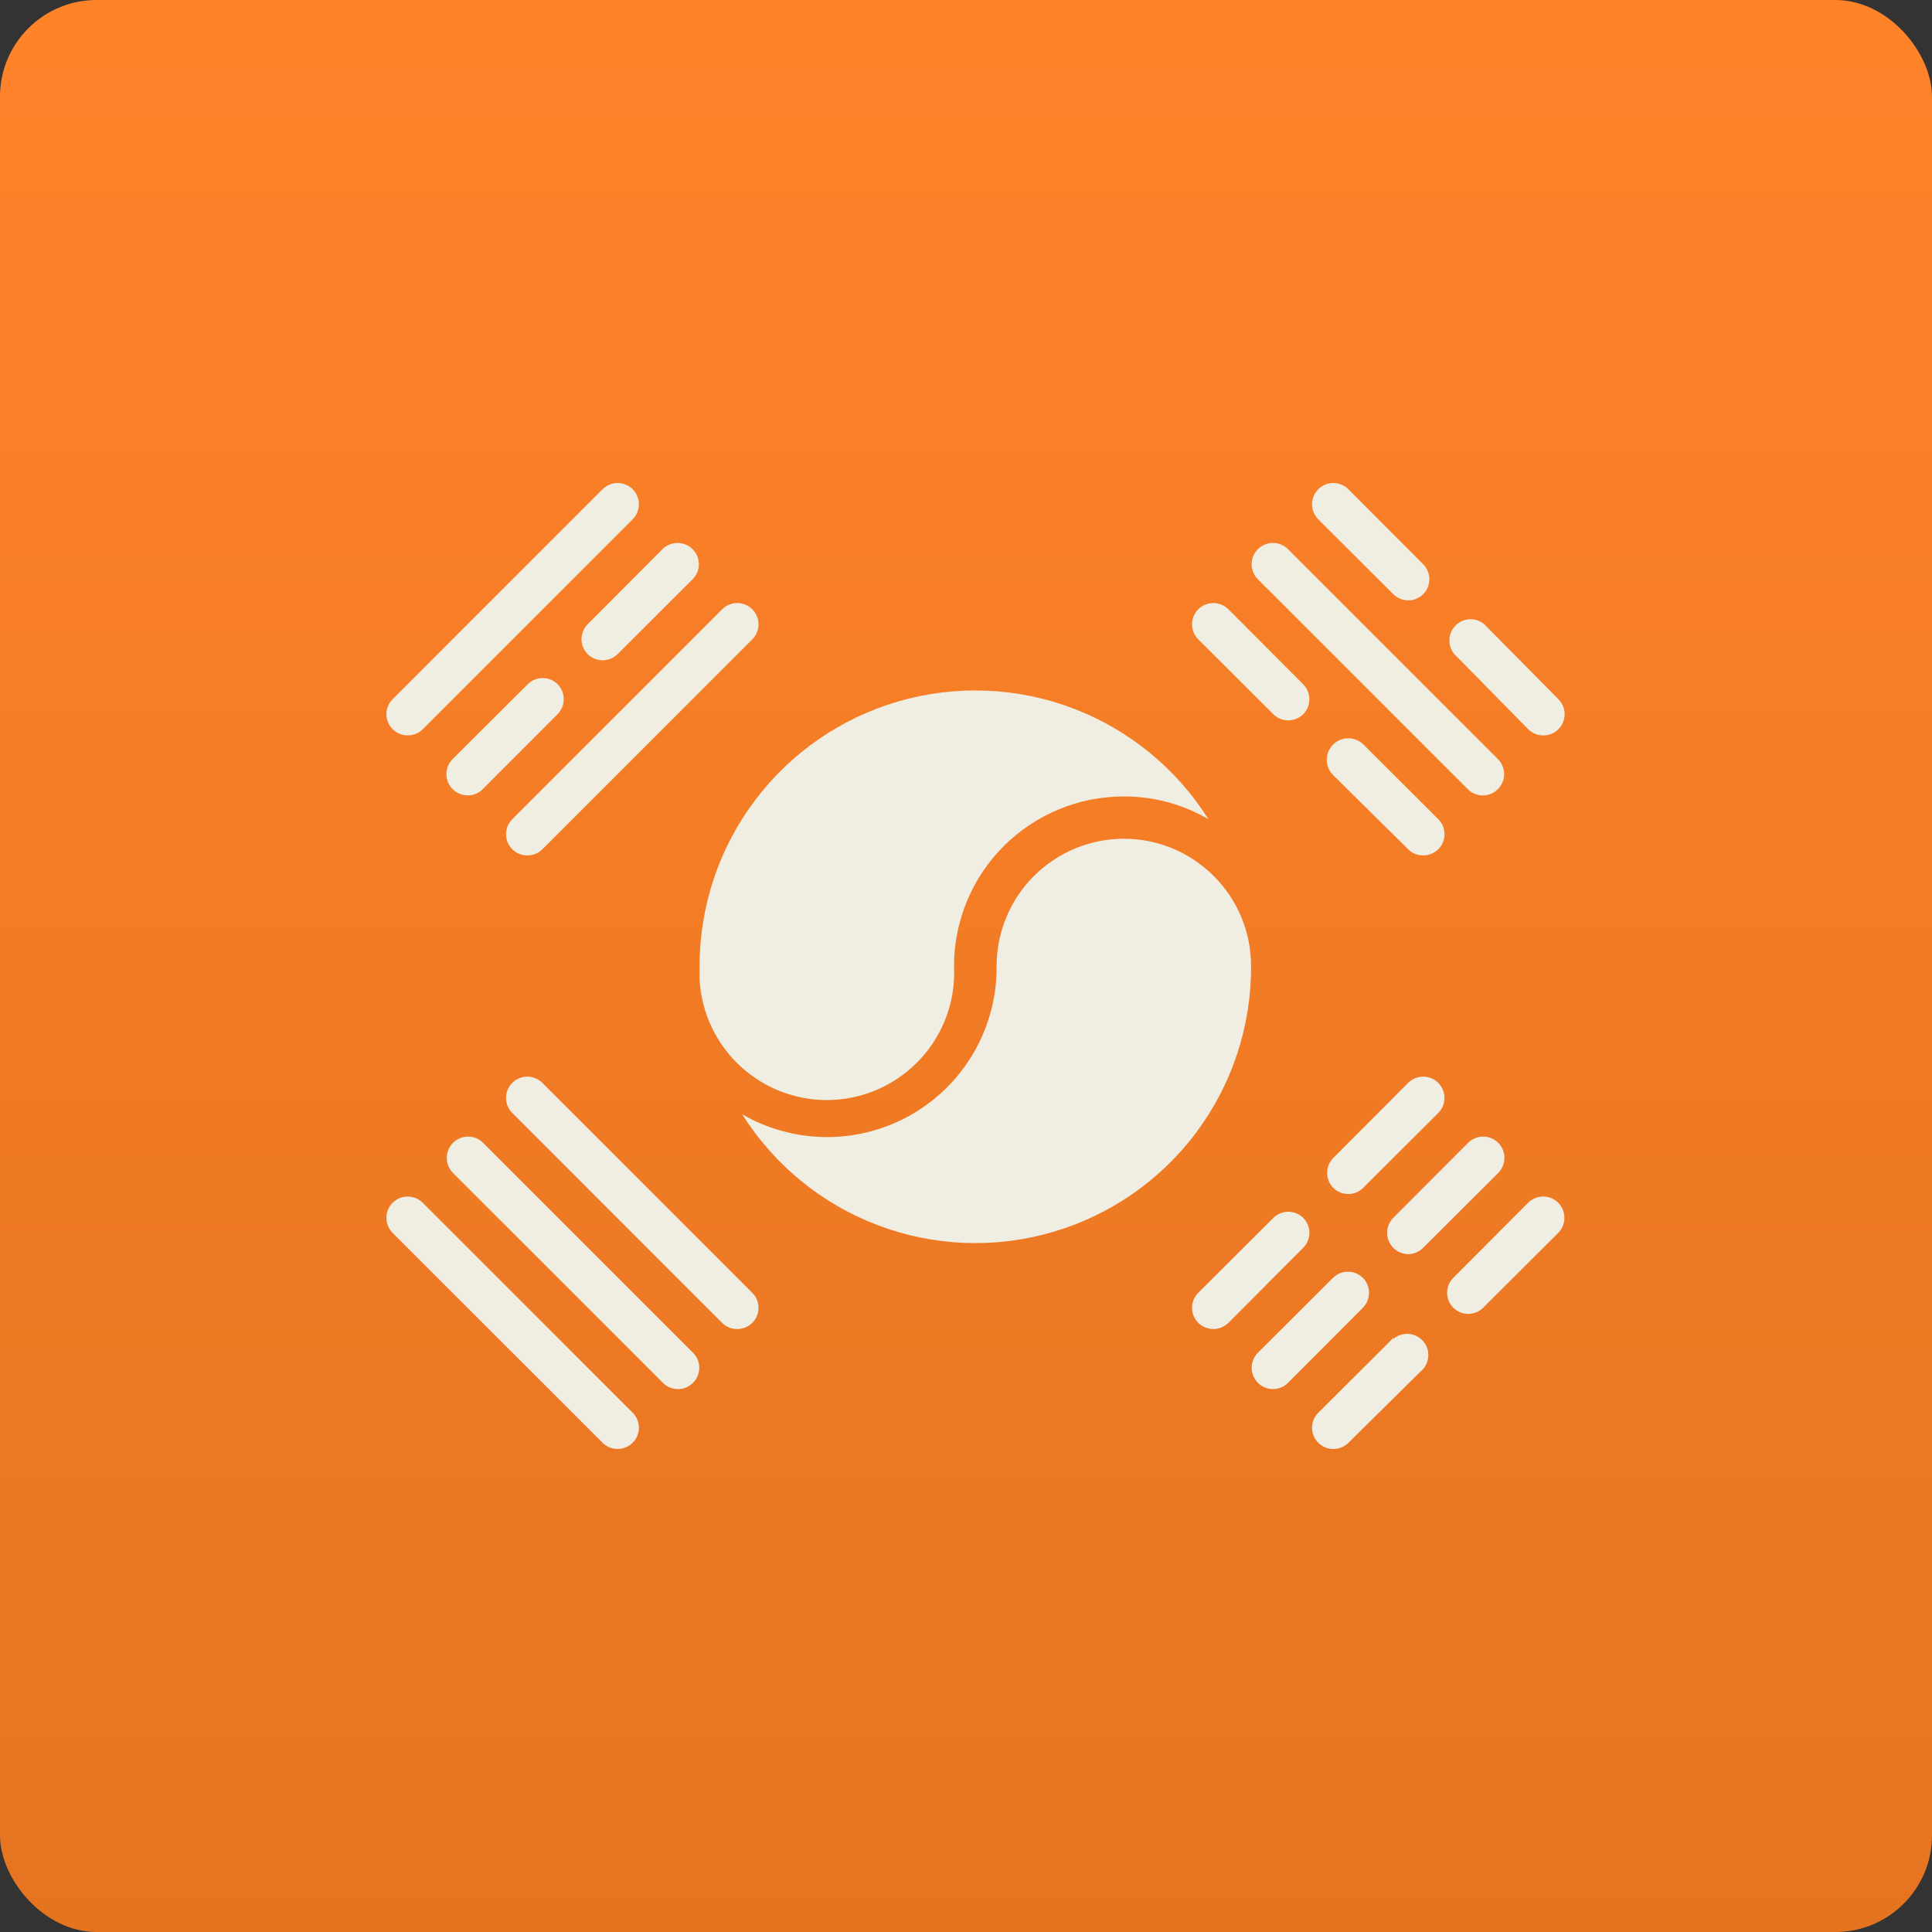 <?xml version="1.0" encoding="UTF-8"?> <svg xmlns="http://www.w3.org/2000/svg" width="40" height="40" viewBox="0 0 40 40" fill="none"><rect x="0" y="0" width="40" height="40" fill="#333333" stroke="none"/><rect width="40" height="40" rx="2" fill="url(#paint0_linear_2904_8351)"></rect><path d="M8.441 15.225C8.499 15.226 8.557 15.214 8.61 15.193C8.663 15.171 8.712 15.139 8.753 15.098L13.099 10.752C13.139 10.711 13.172 10.663 13.194 10.609C13.216 10.556 13.228 10.499 13.228 10.441C13.228 10.383 13.216 10.325 13.194 10.272C13.172 10.219 13.139 10.17 13.099 10.129C13.058 10.088 13.009 10.056 12.956 10.034C12.902 10.011 12.845 10 12.787 10C12.729 10 12.672 10.011 12.618 10.034C12.565 10.056 12.516 10.088 12.475 10.129L8.13 14.475C8.089 14.515 8.056 14.564 8.034 14.617C8.011 14.671 8 14.728 8 14.786C8 14.844 8.011 14.902 8.034 14.955C8.056 15.008 8.089 15.057 8.13 15.098C8.171 15.139 8.219 15.171 8.273 15.193C8.326 15.214 8.384 15.226 8.441 15.225Z" fill="#F0EDE3"></path><path d="M11.545 14.166C11.463 14.084 11.351 14.038 11.235 14.038C11.119 14.038 11.008 14.084 10.926 14.166L9.372 15.715C9.331 15.756 9.298 15.805 9.276 15.858C9.254 15.912 9.242 15.969 9.242 16.027C9.242 16.085 9.254 16.142 9.276 16.196C9.298 16.249 9.331 16.298 9.372 16.338C9.413 16.38 9.461 16.412 9.515 16.434C9.568 16.457 9.626 16.468 9.684 16.468C9.742 16.468 9.799 16.457 9.852 16.434C9.906 16.412 9.955 16.38 9.995 16.338L11.545 14.785C11.627 14.702 11.672 14.591 11.672 14.475C11.672 14.359 11.627 14.248 11.545 14.166Z" fill="#F0EDE3"></path><path d="M12.167 13.543C12.249 13.625 12.36 13.671 12.476 13.671C12.592 13.671 12.703 13.625 12.786 13.543L14.339 11.994C14.38 11.953 14.413 11.904 14.435 11.851C14.457 11.797 14.469 11.74 14.469 11.682C14.469 11.624 14.457 11.567 14.435 11.513C14.413 11.46 14.38 11.411 14.339 11.37C14.299 11.329 14.25 11.297 14.196 11.275C14.143 11.253 14.086 11.241 14.028 11.241C13.97 11.241 13.913 11.253 13.859 11.275C13.806 11.297 13.757 11.329 13.716 11.37L12.167 12.924C12.085 13.006 12.039 13.118 12.039 13.234C12.039 13.35 12.085 13.461 12.167 13.543Z" fill="#F0EDE3"></path><path d="M10.606 17.583C10.647 17.624 10.696 17.656 10.749 17.678C10.803 17.7 10.86 17.711 10.918 17.71C10.976 17.711 11.033 17.7 11.087 17.678C11.14 17.656 11.189 17.624 11.23 17.583L15.575 13.238C15.616 13.197 15.649 13.148 15.671 13.095C15.693 13.041 15.704 12.984 15.704 12.926C15.704 12.868 15.693 12.811 15.671 12.757C15.649 12.704 15.616 12.655 15.575 12.614C15.534 12.573 15.486 12.541 15.432 12.519C15.379 12.497 15.321 12.485 15.264 12.485C15.206 12.485 15.148 12.497 15.095 12.519C15.041 12.541 14.993 12.573 14.952 12.614L10.606 16.96C10.565 17.001 10.533 17.049 10.51 17.103C10.488 17.156 10.477 17.214 10.477 17.271C10.477 17.329 10.488 17.387 10.51 17.44C10.533 17.494 10.565 17.542 10.606 17.583Z" fill="#F0EDE3"></path><path d="M8.752 24.902C8.711 24.862 8.663 24.829 8.609 24.807C8.556 24.785 8.499 24.773 8.441 24.773C8.383 24.773 8.326 24.785 8.272 24.807C8.219 24.829 8.17 24.862 8.129 24.902C8.088 24.943 8.056 24.992 8.034 25.046C8.011 25.099 8 25.156 8 25.214C8 25.272 8.011 25.329 8.034 25.383C8.056 25.436 8.088 25.485 8.129 25.526L12.475 29.871C12.516 29.912 12.564 29.944 12.618 29.966C12.671 29.988 12.728 29.999 12.786 29.999C12.844 29.999 12.901 29.988 12.955 29.966C13.008 29.944 13.057 29.912 13.098 29.871C13.139 29.831 13.172 29.782 13.194 29.728C13.216 29.675 13.228 29.618 13.228 29.56C13.228 29.502 13.216 29.444 13.194 29.391C13.172 29.337 13.139 29.289 13.098 29.248L8.752 24.902Z" fill="#F0EDE3"></path><path d="M10.002 23.661C9.92 23.579 9.808 23.532 9.691 23.532C9.574 23.532 9.462 23.579 9.379 23.661C9.296 23.744 9.25 23.856 9.25 23.973C9.25 24.09 9.296 24.202 9.379 24.285L13.725 28.63C13.765 28.671 13.814 28.704 13.867 28.726C13.921 28.748 13.978 28.76 14.036 28.76C14.094 28.76 14.152 28.748 14.205 28.726C14.258 28.704 14.307 28.671 14.348 28.63C14.389 28.589 14.422 28.541 14.444 28.487C14.466 28.434 14.478 28.376 14.478 28.318C14.478 28.261 14.466 28.203 14.444 28.15C14.422 28.096 14.389 28.048 14.348 28.007L10.002 23.661Z" fill="#F0EDE3"></path><path d="M11.229 22.42C11.146 22.337 11.034 22.291 10.917 22.291C10.8 22.291 10.688 22.337 10.606 22.42C10.523 22.503 10.477 22.615 10.477 22.732C10.477 22.849 10.523 22.961 10.606 23.043L14.951 27.389C14.992 27.43 15.041 27.462 15.094 27.484C15.148 27.505 15.205 27.517 15.263 27.516C15.32 27.517 15.378 27.505 15.431 27.484C15.485 27.462 15.533 27.43 15.574 27.389C15.616 27.348 15.648 27.299 15.671 27.246C15.693 27.192 15.704 27.135 15.704 27.077C15.704 27.019 15.693 26.962 15.671 26.908C15.648 26.855 15.616 26.806 15.574 26.766L11.229 22.42Z" fill="#F0EDE3"></path><path d="M31.638 24.902L30.089 26.456C30.007 26.539 29.961 26.65 29.961 26.766C29.961 26.882 30.007 26.993 30.089 27.075C30.17 27.156 30.281 27.202 30.396 27.203C30.454 27.203 30.511 27.192 30.564 27.17C30.618 27.148 30.666 27.116 30.707 27.075L32.261 25.526C32.344 25.443 32.39 25.331 32.39 25.214C32.39 25.097 32.344 24.985 32.261 24.902C32.179 24.82 32.067 24.773 31.95 24.773C31.833 24.773 31.721 24.82 31.638 24.902Z" fill="#F0EDE3"></path><path d="M29.154 25.966C29.212 25.965 29.269 25.954 29.323 25.931C29.376 25.909 29.425 25.875 29.465 25.834L31.019 24.285C31.102 24.202 31.148 24.09 31.148 23.973C31.148 23.856 31.102 23.744 31.019 23.661C30.936 23.579 30.824 23.532 30.707 23.532C30.591 23.532 30.479 23.579 30.396 23.661L28.846 25.215C28.765 25.297 28.719 25.409 28.719 25.525C28.719 25.641 28.765 25.752 28.846 25.834C28.927 25.917 29.038 25.964 29.154 25.966Z" fill="#F0EDE3"></path><path d="M27.604 24.593C27.686 24.675 27.798 24.721 27.914 24.721C28.03 24.721 28.141 24.675 28.223 24.593L29.777 23.043C29.86 22.961 29.906 22.849 29.906 22.732C29.906 22.615 29.86 22.503 29.777 22.42C29.694 22.337 29.582 22.291 29.465 22.291C29.348 22.291 29.236 22.337 29.154 22.42L27.604 23.974C27.523 24.056 27.477 24.167 27.477 24.283C27.477 24.399 27.523 24.511 27.604 24.593Z" fill="#F0EDE3"></path><path d="M28.848 27.7L27.294 29.249C27.253 29.29 27.22 29.339 27.198 29.392C27.175 29.446 27.164 29.503 27.164 29.561C27.164 29.619 27.175 29.676 27.198 29.73C27.22 29.783 27.253 29.832 27.294 29.872C27.335 29.913 27.384 29.945 27.437 29.967C27.491 29.989 27.548 30 27.605 30C27.663 30 27.721 29.989 27.774 29.967C27.828 29.945 27.876 29.913 27.917 29.872L29.467 28.341C29.538 28.257 29.576 28.149 29.572 28.038C29.568 27.928 29.522 27.823 29.444 27.745C29.365 27.667 29.261 27.621 29.15 27.616C29.04 27.612 28.932 27.65 28.848 27.722V27.7Z" fill="#F0EDE3"></path><path d="M28.217 26.457C28.134 26.375 28.023 26.329 27.907 26.329C27.791 26.329 27.68 26.375 27.598 26.457L26.044 28.006C26.003 28.047 25.97 28.096 25.948 28.149C25.925 28.203 25.914 28.26 25.914 28.318C25.914 28.376 25.925 28.433 25.948 28.487C25.97 28.54 26.003 28.589 26.044 28.63C26.085 28.671 26.133 28.703 26.187 28.726C26.24 28.748 26.298 28.759 26.355 28.759C26.413 28.759 26.471 28.748 26.524 28.726C26.578 28.703 26.626 28.671 26.667 28.63L28.217 27.076C28.298 26.993 28.344 26.882 28.344 26.766C28.344 26.65 28.298 26.539 28.217 26.457Z" fill="#F0EDE3"></path><path d="M26.982 25.215C26.9 25.134 26.789 25.088 26.673 25.088C26.557 25.088 26.446 25.134 26.363 25.215L24.809 26.765C24.768 26.806 24.736 26.854 24.713 26.908C24.691 26.961 24.68 27.019 24.68 27.077C24.68 27.135 24.691 27.192 24.713 27.245C24.736 27.299 24.768 27.348 24.809 27.388C24.851 27.429 24.899 27.461 24.953 27.483C25.006 27.505 25.063 27.516 25.121 27.516C25.179 27.516 25.236 27.505 25.29 27.483C25.343 27.461 25.392 27.429 25.433 27.388L26.982 25.834C27.064 25.752 27.11 25.641 27.11 25.525C27.11 25.409 27.064 25.298 26.982 25.215Z" fill="#F0EDE3"></path><path d="M31.641 15.099C31.682 15.139 31.73 15.171 31.784 15.193C31.837 15.215 31.895 15.226 31.953 15.226C32.01 15.226 32.068 15.215 32.121 15.193C32.175 15.171 32.223 15.139 32.264 15.099C32.305 15.058 32.338 15.009 32.36 14.956C32.383 14.902 32.394 14.845 32.394 14.787C32.394 14.729 32.383 14.672 32.36 14.618C32.338 14.565 32.305 14.516 32.264 14.475L30.732 12.926C30.648 12.854 30.54 12.816 30.43 12.821C30.319 12.825 30.215 12.871 30.136 12.949C30.058 13.027 30.012 13.132 30.008 13.242C30.004 13.353 30.041 13.461 30.113 13.545L31.641 15.099Z" fill="#F0EDE3"></path><path d="M29.154 17.583C29.195 17.624 29.244 17.656 29.297 17.678C29.351 17.7 29.408 17.71 29.466 17.71C29.524 17.71 29.581 17.7 29.634 17.678C29.688 17.656 29.736 17.624 29.777 17.583C29.819 17.542 29.851 17.494 29.874 17.44C29.896 17.387 29.907 17.329 29.907 17.271C29.907 17.213 29.896 17.156 29.874 17.102C29.851 17.049 29.819 17 29.777 16.96L28.224 15.41C28.182 15.37 28.132 15.338 28.078 15.316C28.023 15.295 27.965 15.284 27.906 15.285C27.788 15.287 27.676 15.336 27.594 15.421C27.512 15.506 27.467 15.62 27.469 15.738C27.471 15.857 27.52 15.969 27.605 16.051L29.154 17.583Z" fill="#F0EDE3"></path><path d="M28.847 12.302C28.929 12.384 29.041 12.43 29.156 12.43C29.272 12.43 29.384 12.384 29.466 12.302C29.548 12.22 29.593 12.108 29.593 11.992C29.593 11.876 29.548 11.765 29.466 11.683L27.916 10.129C27.875 10.088 27.827 10.056 27.773 10.034C27.72 10.011 27.663 10 27.605 10C27.547 10 27.49 10.011 27.436 10.034C27.383 10.056 27.334 10.088 27.293 10.129C27.252 10.17 27.22 10.219 27.198 10.272C27.175 10.325 27.164 10.383 27.164 10.441C27.164 10.499 27.175 10.556 27.198 10.609C27.22 10.663 27.252 10.711 27.293 10.752L28.847 12.302Z" fill="#F0EDE3"></path><path d="M30.389 16.339C30.429 16.38 30.478 16.413 30.532 16.435C30.585 16.457 30.642 16.469 30.7 16.469C30.758 16.469 30.816 16.457 30.869 16.435C30.922 16.413 30.971 16.38 31.012 16.339C31.053 16.298 31.086 16.25 31.108 16.196C31.13 16.143 31.142 16.085 31.142 16.027C31.142 15.97 31.13 15.912 31.108 15.859C31.086 15.805 31.053 15.757 31.012 15.716L26.666 11.37C26.584 11.288 26.472 11.241 26.355 11.241C26.238 11.241 26.126 11.288 26.043 11.37C25.96 11.453 25.914 11.565 25.914 11.682C25.914 11.799 25.96 11.911 26.043 11.994L30.389 16.339Z" fill="#F0EDE3"></path><path d="M26.363 14.787C26.404 14.828 26.452 14.86 26.506 14.882C26.559 14.904 26.616 14.915 26.674 14.915C26.789 14.914 26.9 14.868 26.982 14.787C27.063 14.705 27.109 14.594 27.109 14.478C27.109 14.362 27.063 14.251 26.982 14.168L25.432 12.614C25.391 12.573 25.343 12.541 25.289 12.519C25.236 12.497 25.178 12.485 25.12 12.485C25.062 12.485 25.005 12.497 24.952 12.519C24.898 12.541 24.85 12.573 24.809 12.614C24.768 12.655 24.735 12.704 24.713 12.757C24.691 12.811 24.68 12.868 24.68 12.926C24.68 12.984 24.691 13.041 24.713 13.095C24.735 13.148 24.768 13.197 24.809 13.238L26.363 14.787Z" fill="#F0EDE3"></path><path d="M14.484 20.002C14.484 18.765 14.886 17.561 15.63 16.572C16.374 15.583 17.419 14.862 18.608 14.519C19.796 14.176 21.065 14.228 22.221 14.668C23.377 15.109 24.359 15.913 25.019 16.96C24.486 16.649 23.88 16.487 23.263 16.49C22.332 16.49 21.439 16.86 20.78 17.519C20.122 18.177 19.752 19.071 19.752 20.002C19.788 20.7 19.545 21.385 19.076 21.904C18.608 22.423 17.953 22.735 17.254 22.772C16.556 22.808 15.871 22.565 15.352 22.096C14.832 21.628 14.521 20.973 14.484 20.274" fill="#F0EDE3"></path><path d="M25.902 19.999C25.909 21.239 25.511 22.447 24.77 23.442C24.029 24.436 22.984 25.161 21.793 25.508C20.603 25.856 19.332 25.806 18.172 25.366C17.013 24.926 16.028 24.121 15.367 23.071C15.903 23.381 16.512 23.543 17.131 23.542C17.75 23.541 18.358 23.375 18.892 23.064C19.427 22.752 19.87 22.304 20.176 21.766C20.482 21.227 20.64 20.618 20.634 19.999C20.634 19.3 20.912 18.631 21.406 18.137C21.9 17.643 22.57 17.365 23.268 17.365C23.966 17.365 24.636 17.643 25.13 18.137C25.624 18.631 25.902 19.3 25.902 19.999Z" fill="#F0EDE3"></path><defs><linearGradient id="paint0_linear_2904_8351" x1="20" y1="0" x2="20" y2="40" gradientUnits="userSpaceOnUse"><stop stop-color="#FF8329"></stop><stop offset="1" stop-color="#E57421"></stop></linearGradient></defs></svg> 